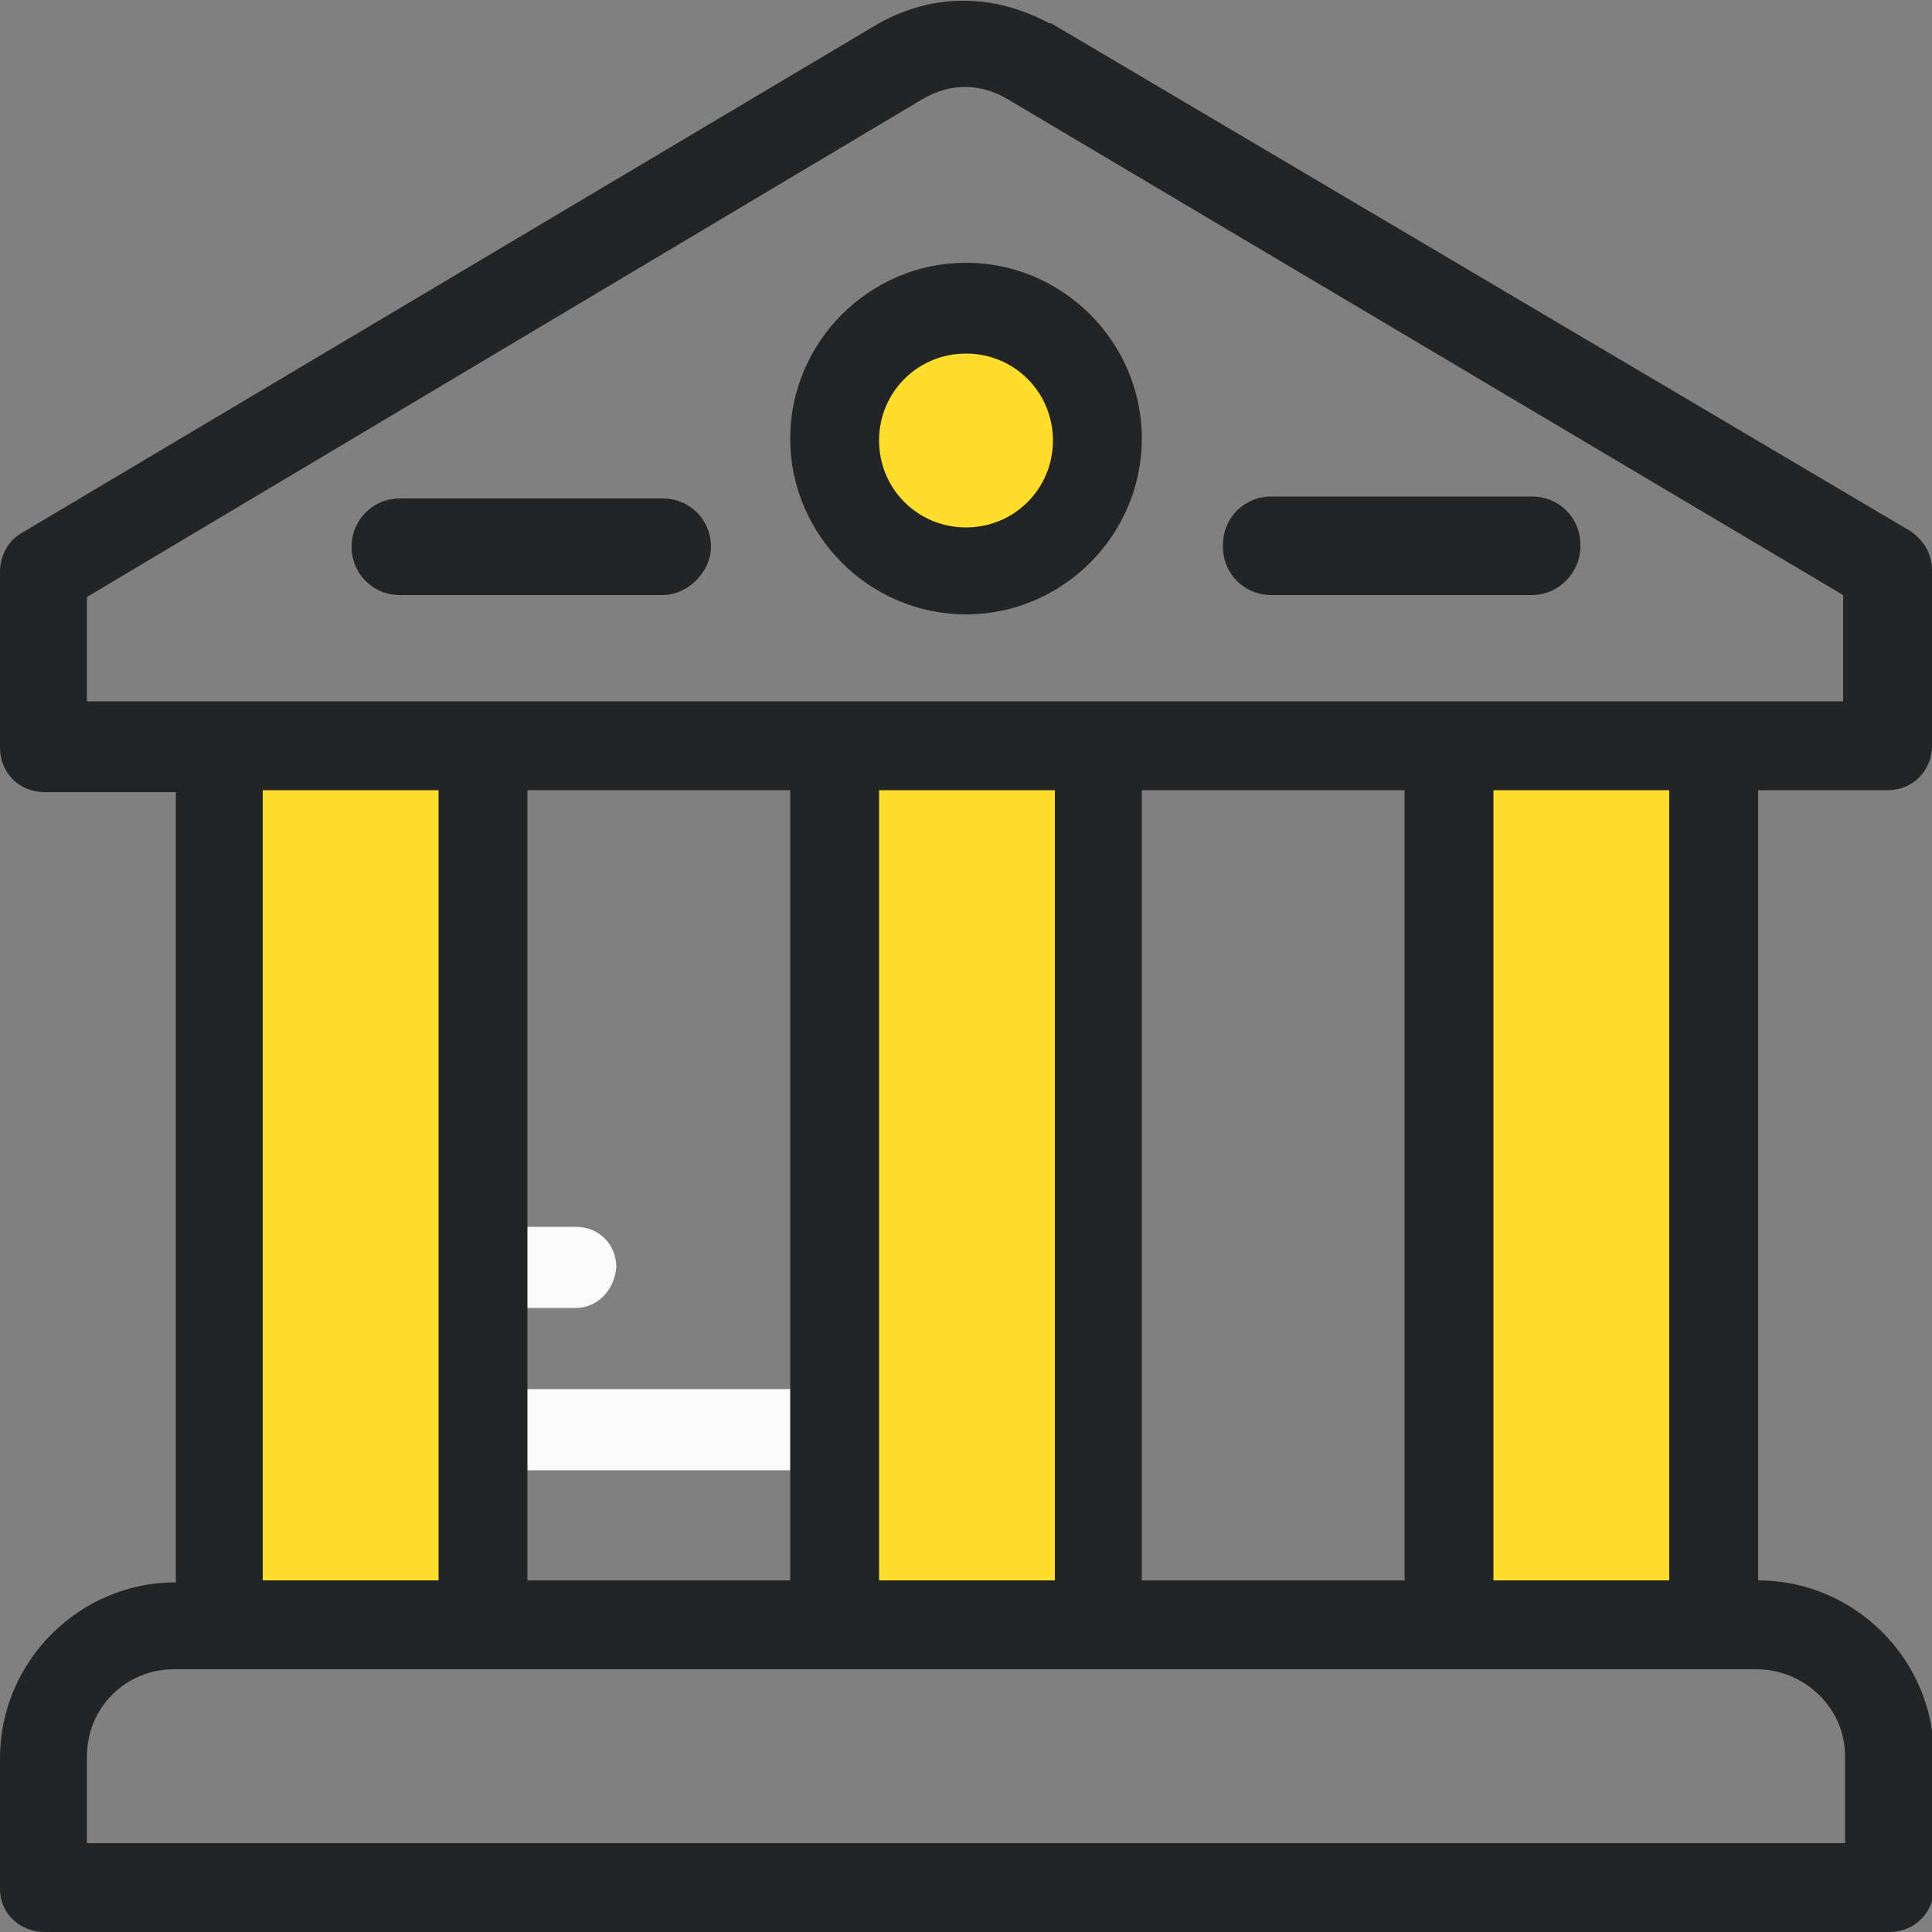 <?xml version="1.0" encoding="utf-8"?>
<!-- Generator: Adobe Illustrator 22.1.0, SVG Export Plug-In . SVG Version: 6.00 Build 0)  -->
<svg version="1.1" id="Layer_1" xmlns="http://www.w3.org/2000/svg" xmlns:xlink="http://www.w3.org/1999/xlink" x="0px" y="0px"
	 viewBox="0 0 100 100" style="enable-background:new 0 0 100 100;" xml:space="preserve">
<rect x="0" y="0" width="100" height="100" fill="#808080" stroke="none"/>
<style type="text/css">
	.st0{display:none;fill:#05A9F3;}
	.st1{fill:#FAFAFA;}
	.st2{fill:#FFDD2D;}
	.st3{fill:#222425;}
</style>
<path class="st0" d="M60.5,53.7c-2.5-0.1-5-0.1-7.4-0.2c-2-0.1-4-0.1-6.1-0.2c0.1,0.2,0.2,0.3,0.3,0.5c3.6-0.1,7.2-0.1,10.8-0.1
	C58.9,53.7,59.7,53.7,60.5,53.7z"/>
<g>
	<path class="st1" d="M29.8,67.7H13.1c-1.2,0-2.1-0.9-2.1-2.1s0.9-2.1,2.1-2.1h16.7c1.2,0,2.1,0.9,2.1,2.1
		C31.8,66.8,30.9,67.7,29.8,67.7z"/>
	<path class="st1" d="M42.3,76.1H13.1c-1.2,0-2.1-0.9-2.1-2.1s0.9-2.1,2.1-2.1h29.2c1.2,0,2.1,0.9,2.1,2.1
		C44.3,75.2,43.4,76.1,42.3,76.1z"/>
</g>
<rect x="11" y="39.5" class="st2" width="13.5" height="42.3"/>
<rect x="44.4" y="39.5" class="st2" width="11.8" height="43.5"/>
<rect x="75.3" y="39.5" class="st2" width="12.8" height="43.5"/>
<path class="st2" d="M50.3,29.3L50.3,29.3c-3.3,0-5.9-2.7-5.9-5.9v-1.9c0-3.3,2.7-5.9,5.9-5.9h0c3.3,0,5.9,2.7,5.9,5.9v1.9
	C56.3,26.6,53.6,29.3,50.3,29.3z"/>
<g>
	<g>
		<g>
			<path class="st3" d="M50,13.6c-5,0-9.1,4.1-9.1,9.1s4.1,9.1,9.1,9.1s9.1-4.1,9.1-9.1S55,13.6,50,13.6z M50,27.3
				c-2.5,0-4.5-2-4.5-4.5s2-4.5,4.5-4.5c2.5,0,4.5,2,4.5,4.5S52.5,27.3,50,27.3z"/>
			<path class="st3" d="M97.7,40.9c1.3,0,2.3-1,2.3-2.3v-9.1c0-0.8-0.4-1.5-1.1-2L54.4,1.2c0,0,0,0-0.1,0c-2.8-1.5-5.9-1.6-8.8,0
				L1.1,27.6C0.4,28,0,28.8,0,29.6v9.1c0,1.3,1,2.3,2.3,2.3h6.8v40.9c-5,0-9.1,4.1-9.1,9.1v6.8C0,99,1,100,2.3,100h95.5
				c1.3,0,2.3-1,2.3-2.3v-6.8c0-5-4.1-9.1-9.1-9.1V40.9H97.7z M95.5,90.9v4.5H4.5v-4.5c0-2.5,2-4.5,4.5-4.5h2.3h77.3h2.3
				C93.4,86.4,95.5,88.4,95.5,90.9z M13.6,81.8V40.9h9.1v40.9H13.6z M27.3,81.8V40.9h13.6v40.9H27.3z M45.5,81.8V40.9h9.1v40.9H45.5
				z M59.1,81.8V40.9h13.6v40.9H59.1z M77.3,81.8V40.9h9.1v40.9H77.3z M4.5,36.4v-5.5L47.8,5.1c1.4-0.8,2.9-0.8,4.3,0l43.3,25.7v5.5
				H4.5z"/>
		</g>
	</g>
</g>
<path class="st3" d="M34.3,30.8H20.7c-1.4,0-2.5-1.1-2.5-2.5v0c0-1.4,1.1-2.5,2.5-2.5h13.6c1.4,0,2.5,1.1,2.5,2.5v0
	C36.8,29.6,35.6,30.8,34.3,30.8z"/>
<path class="st3" d="M79.3,30.8H65.8c-1.4,0-2.5-1.1-2.5-2.5v-0.1c0-1.4,1.1-2.5,2.5-2.5h13.5c1.4,0,2.5,1.1,2.5,2.5v0.1
	C81.8,29.6,80.7,30.8,79.3,30.8z"/>
</svg>
